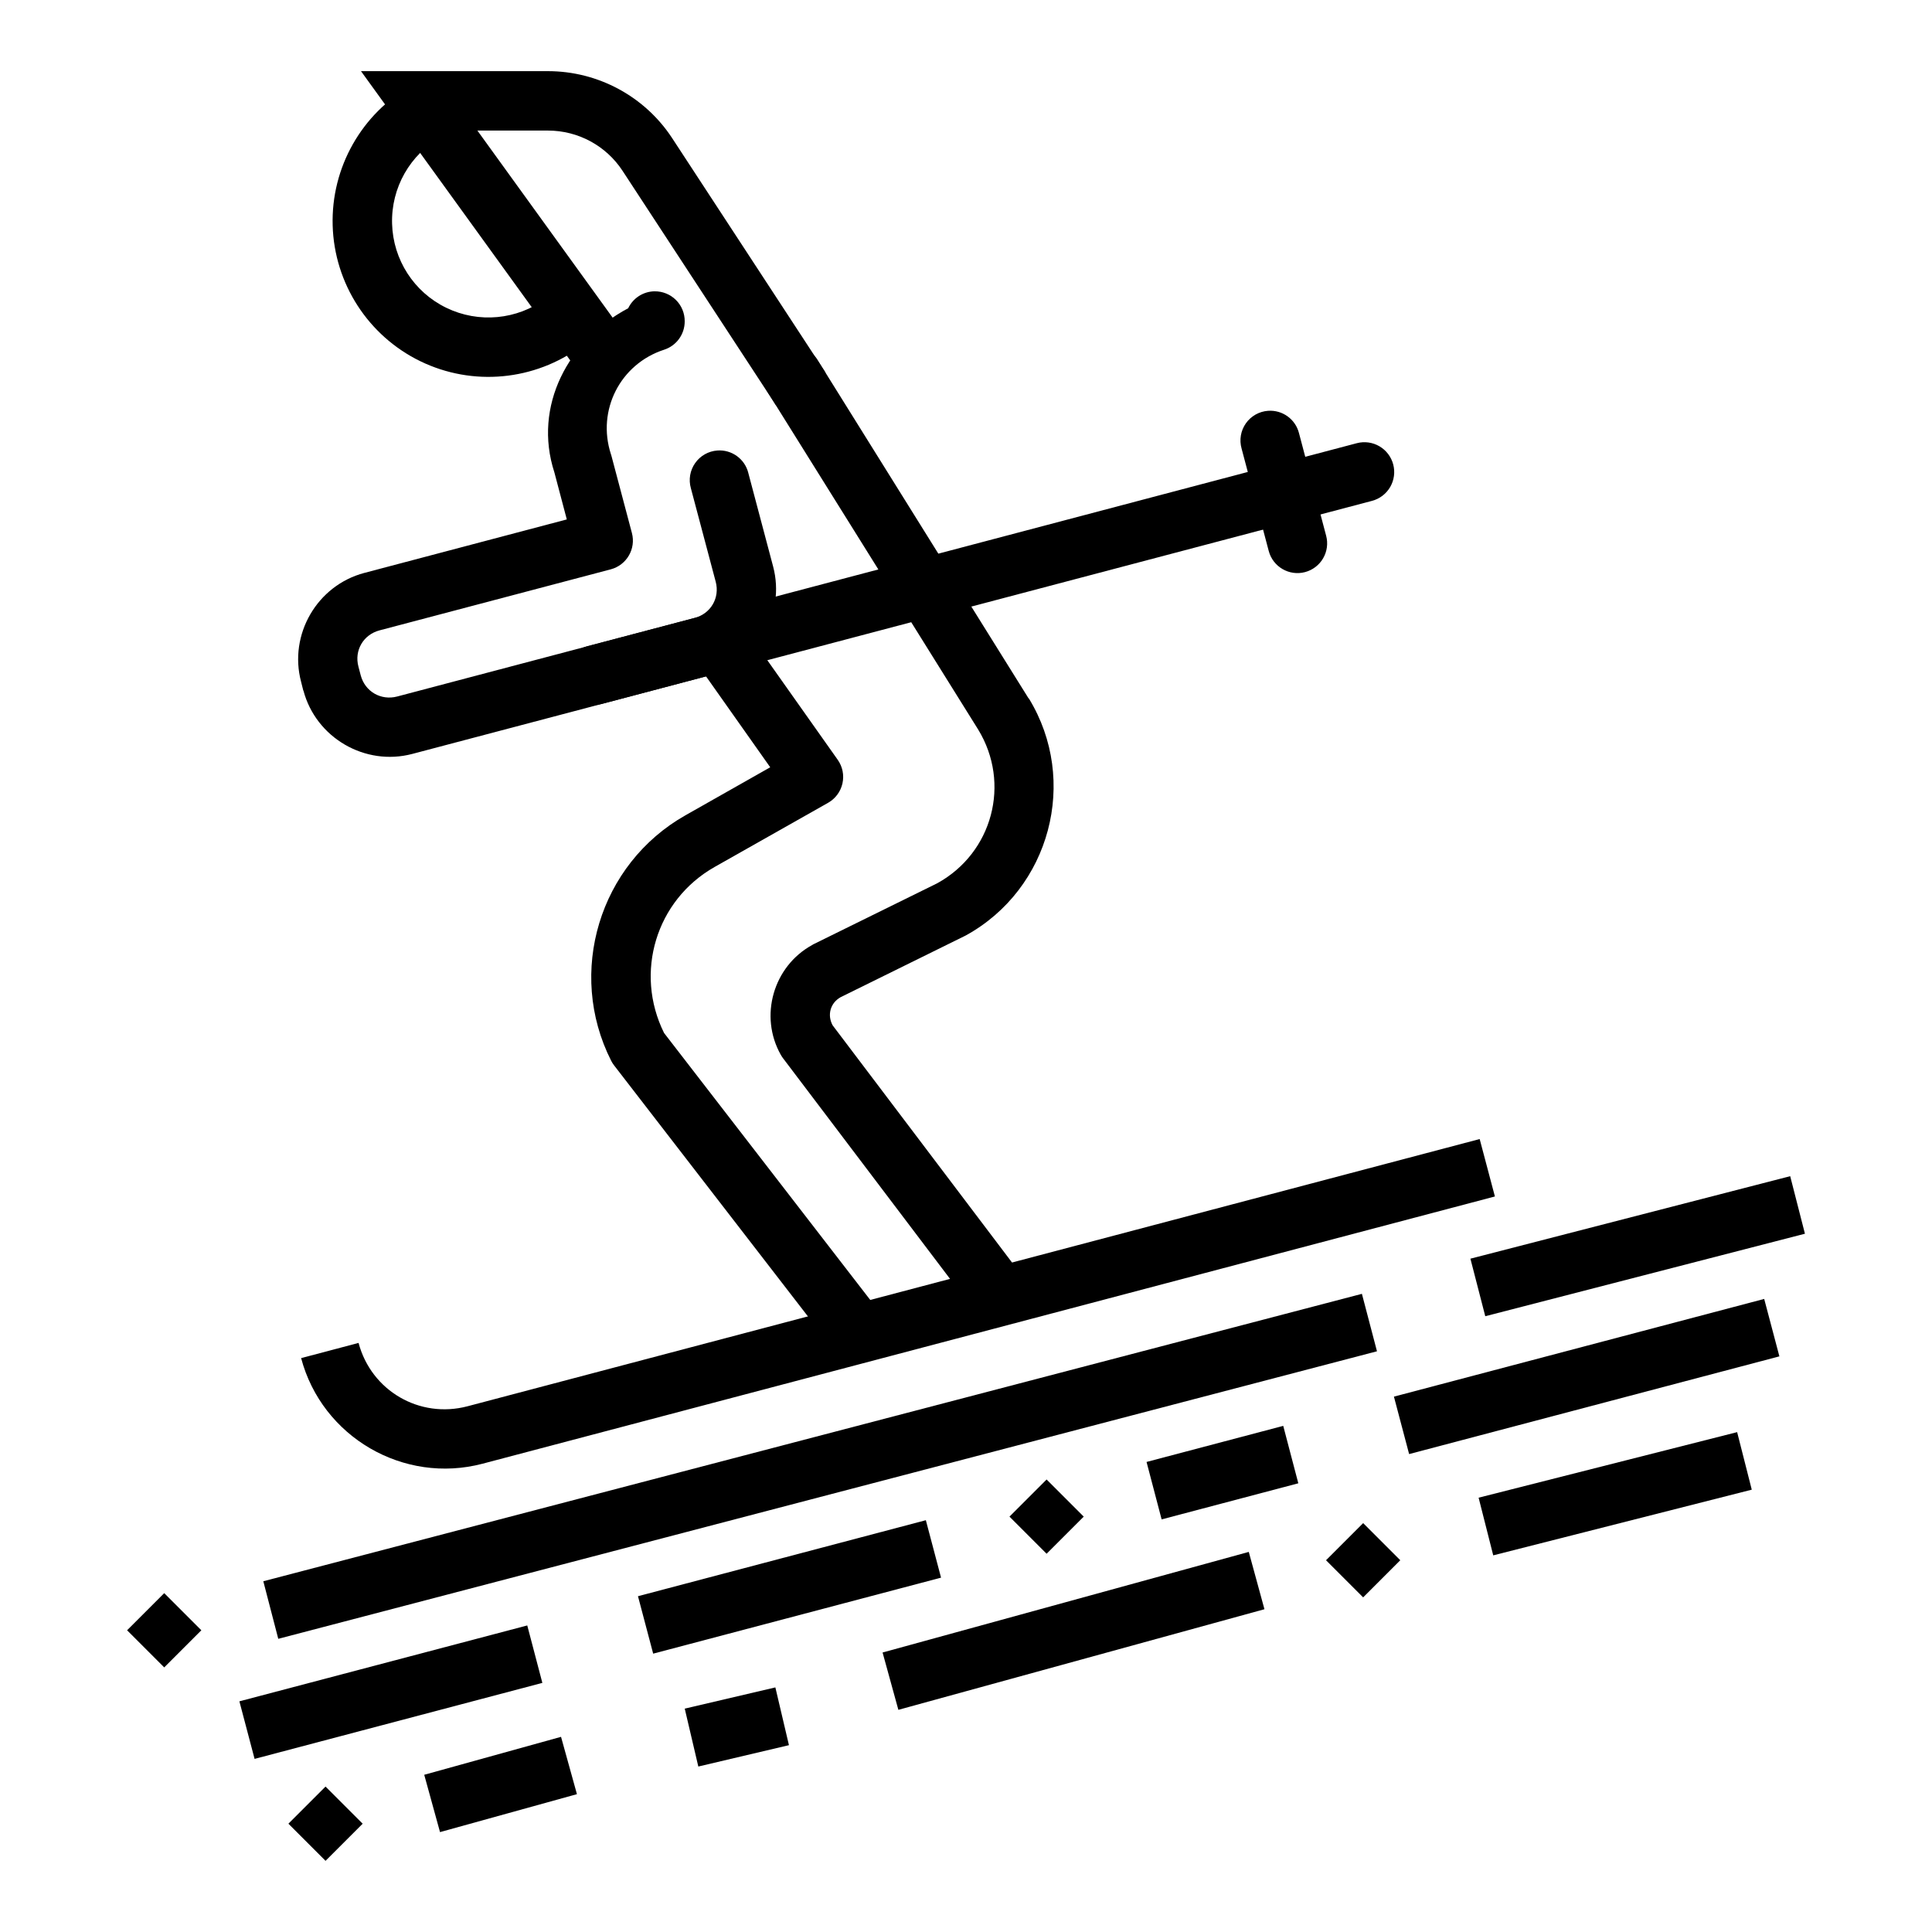 <?xml version="1.0" encoding="UTF-8"?>
<!-- Uploaded to: ICON Repo, www.svgrepo.com, Generator: ICON Repo Mixer Tools -->
<svg fill="#000000" width="800px" height="800px" version="1.1" viewBox="144 144 512 512" xmlns="http://www.w3.org/2000/svg">
 <g>
  <path d="m480.04 252.87c-2.359 0.168-4.519 1.391-5.879 3.332-1.359 1.938-1.773 4.383-1.129 6.66l7.195 27.152c1.113 4.203 5.422 6.711 9.625 5.598 2.019-0.535 3.742-1.852 4.789-3.656 1.051-1.805 1.34-3.953 0.805-5.969l-7.195-27.184c-0.93-3.711-4.394-6.215-8.211-5.934z" fill-rule="evenodd"/>
  <path d="m536.13 445.86-268.23 70.816c-12.703 3.352-25.512-4.106-28.875-16.789l-15.223 4.027c5.539 20.91 27.172 33.504 48.094 27.98l268.27-70.816z" fill-rule="evenodd"/>
  <path d="m340.8 309.7-12.855 9.07 20.172 28.566-22.477 12.73c-22.809 12.914-31.508 41.652-19.68 65.035v0.004c0.227 0.445 0.492 0.867 0.801 1.258l56.582 73.277 12.453-9.625-55.812-72.262c-7.926-15.977-2.152-35.195 13.406-44.004l30.074-17.004c1.93-1.098 3.309-2.957 3.793-5.125 0.488-2.164 0.035-4.438-1.242-6.254z" fill-rule="evenodd"/>
  <path d="m317.46 221.2c-2.988 0.047-5.695 1.785-6.981 4.488-15.863 8.402-25.289 25.891-19.559 43.512l3.289 12.453-53.66 14.176c-12.516 3.305-20.074 16.332-16.758 28.844l0.586 2.34v-0.004h0.035c3.316 12.512 16.328 20.09 28.844 16.789l132.23-34.902 17.742 28.441c8.715 14.281 3.816 32.676-10.855 40.742l-32.84 16.176-0.004 0.004c-0.102 0.062-0.207 0.125-0.309 0.188-10.305 5.66-14.086 18.863-8.301 29.09 0.176 0.312 0.371 0.613 0.586 0.898l48.34 63.867h-0.004c1.207 1.801 3.098 3.023 5.234 3.387 2.137 0.359 4.328-0.176 6.055-1.48 1.73-1.305 2.844-3.266 3.082-5.418 0.238-2.152-0.422-4.309-1.824-5.961l-47.723-63.098c-1.504-2.742-0.621-5.945 2.121-7.473l32.871-16.207c0.105-0.047 0.207-0.102 0.309-0.156 22.355-12.297 30.008-41.027 16.699-62.793h-0.004-0.059l-15.191-24.355 106.18-28.012c2.027-0.535 3.758-1.852 4.816-3.66 1.055-1.812 1.348-3.969 0.812-5.996s-1.852-3.758-3.664-4.816c-1.809-1.055-3.965-1.348-5.992-0.812l-110.89 29.273-31.828-51.047 0.004 0.004c-1.062-1.859-2.84-3.207-4.914-3.731-2.078-0.523-4.277-0.176-6.094 0.957-1.816 1.137-3.09 2.961-3.531 5.055s-0.012 4.281 1.191 6.051l29.273 46.895-127.52 33.672c-4.297 1.133-8.52-1.309-9.656-5.598l-0.613-2.336c-1.133-4.281 1.305-8.461 5.598-9.594l61.285-16.176h-0.004c4.203-1.113 6.711-5.422 5.598-9.625l-5.441-20.512c-0.039-0.129-0.078-0.262-0.125-0.391-3.781-11.625 2.477-23.902 14.113-27.676h0.004c3.25-1.055 5.449-4.086 5.441-7.504 0.023-2.125-0.812-4.168-2.316-5.668-1.508-1.5-3.555-2.328-5.68-2.297z" fill-rule="evenodd"/>
  <path d="m334.1 263.39c-2.363 0.168-4.519 1.391-5.879 3.332-1.363 1.938-1.777 4.383-1.133 6.66l6.582 24.785c1.133 4.277-1.309 8.461-5.598 9.594l-28.473 7.504h-0.004c-2.019 0.531-3.75 1.844-4.809 3.648-1.055 1.805-1.352 3.953-0.82 5.977 0.531 2.023 1.844 3.754 3.648 4.809 1.805 1.055 3.957 1.348 5.981 0.82l28.504-7.535c12.516-3.305 20.105-16.332 16.789-28.844l-6.582-24.816h0.004c-0.934-3.711-4.394-6.215-8.211-5.934z" fill-rule="evenodd"/>
  <path d="m611.53 488.23-98.125 25.891 4.027 15.223 98.125-25.895z" fill-rule="evenodd"/>
  <path d="m604.36 523.53-68.512 17.375 3.875 15.281 68.512-17.406z" fill-rule="evenodd"/>
  <path d="m283.73 574.76-76.289 20.109 4.027 15.254 76.262-20.141z" fill-rule="evenodd"/>
  <path d="m474.94 555.27-97.047 26.66 4.184 15.191 97.016-26.66z" fill-rule="evenodd"/>
  <path d="m349.48 591.18-24.016 5.625 3.598 15.344 24.016-5.66z" fill-rule="evenodd"/>
  <path d="m292.68 604.28-36.254 10.055 4.184 15.191 36.285-10.055z" fill-rule="evenodd"/>
  <path d="m484.07 521.87-36.223 9.562 3.996 15.223 36.223-9.566z" fill-rule="evenodd"/>
  <path d="m389.36 546.87-76.289 20.141 4.027 15.223 76.289-20.141z" fill-rule="evenodd"/>
  <path d="m618.42 455.7-84.746 21.863 3.938 15.25 84.715-21.863z" fill-rule="evenodd"/>
  <path d="m504.92 486.88-291.14 76.168 3.965 15.254 291.17-76.199z" fill-rule="evenodd"/>
  <path d="m239.67 162.86 57.719 79.797 12.762-9.227-39.637-54.828h18.695c7.977 0 15.406 4 19.773 10.668l40.652 62.113 13.16-8.609-40.652-62.145c-7.266-11.098-19.668-17.773-32.934-17.773z" fill-rule="evenodd"/>
  <path d="m256.82 165.48c-1.242 0.062-2.453 0.418-3.535 1.039-13.422 7.496-21.57 21.871-21.125 37.238 0.441 15.367 9.418 29.262 23.246 35.977 13.832 6.715 30.262 5.18 42.621-3.969v0.004c1.719-1.223 2.875-3.09 3.207-5.172 0.332-2.086-0.188-4.215-1.441-5.914-1.254-1.699-3.137-2.824-5.227-3.121-2.09-0.297-4.211 0.258-5.887 1.539-7.668 5.676-17.832 6.629-26.414 2.461-8.582-4.168-14.086-12.734-14.359-22.262-0.277-9.527 4.738-18.379 13.07-23.031l-0.004-0.004c3.242-1.75 4.836-5.512 3.84-9.055-0.992-3.547-4.312-5.926-7.992-5.734z" fill-rule="evenodd"/>
  <path d="m177.68 576.04 9.84-9.84 9.84 9.84-9.84 9.84z"/>
  <path d="m220.43 627.3 9.84-9.84 9.84 9.84-9.84 9.84z"/>
  <path d="m411.52 545.92 9.84-9.84 9.84 9.84-9.84 9.84z"/>
  <path d="m495.41 557.48 9.84-9.84 9.84 9.84-9.84 9.84z"/>
 </g>
</svg>